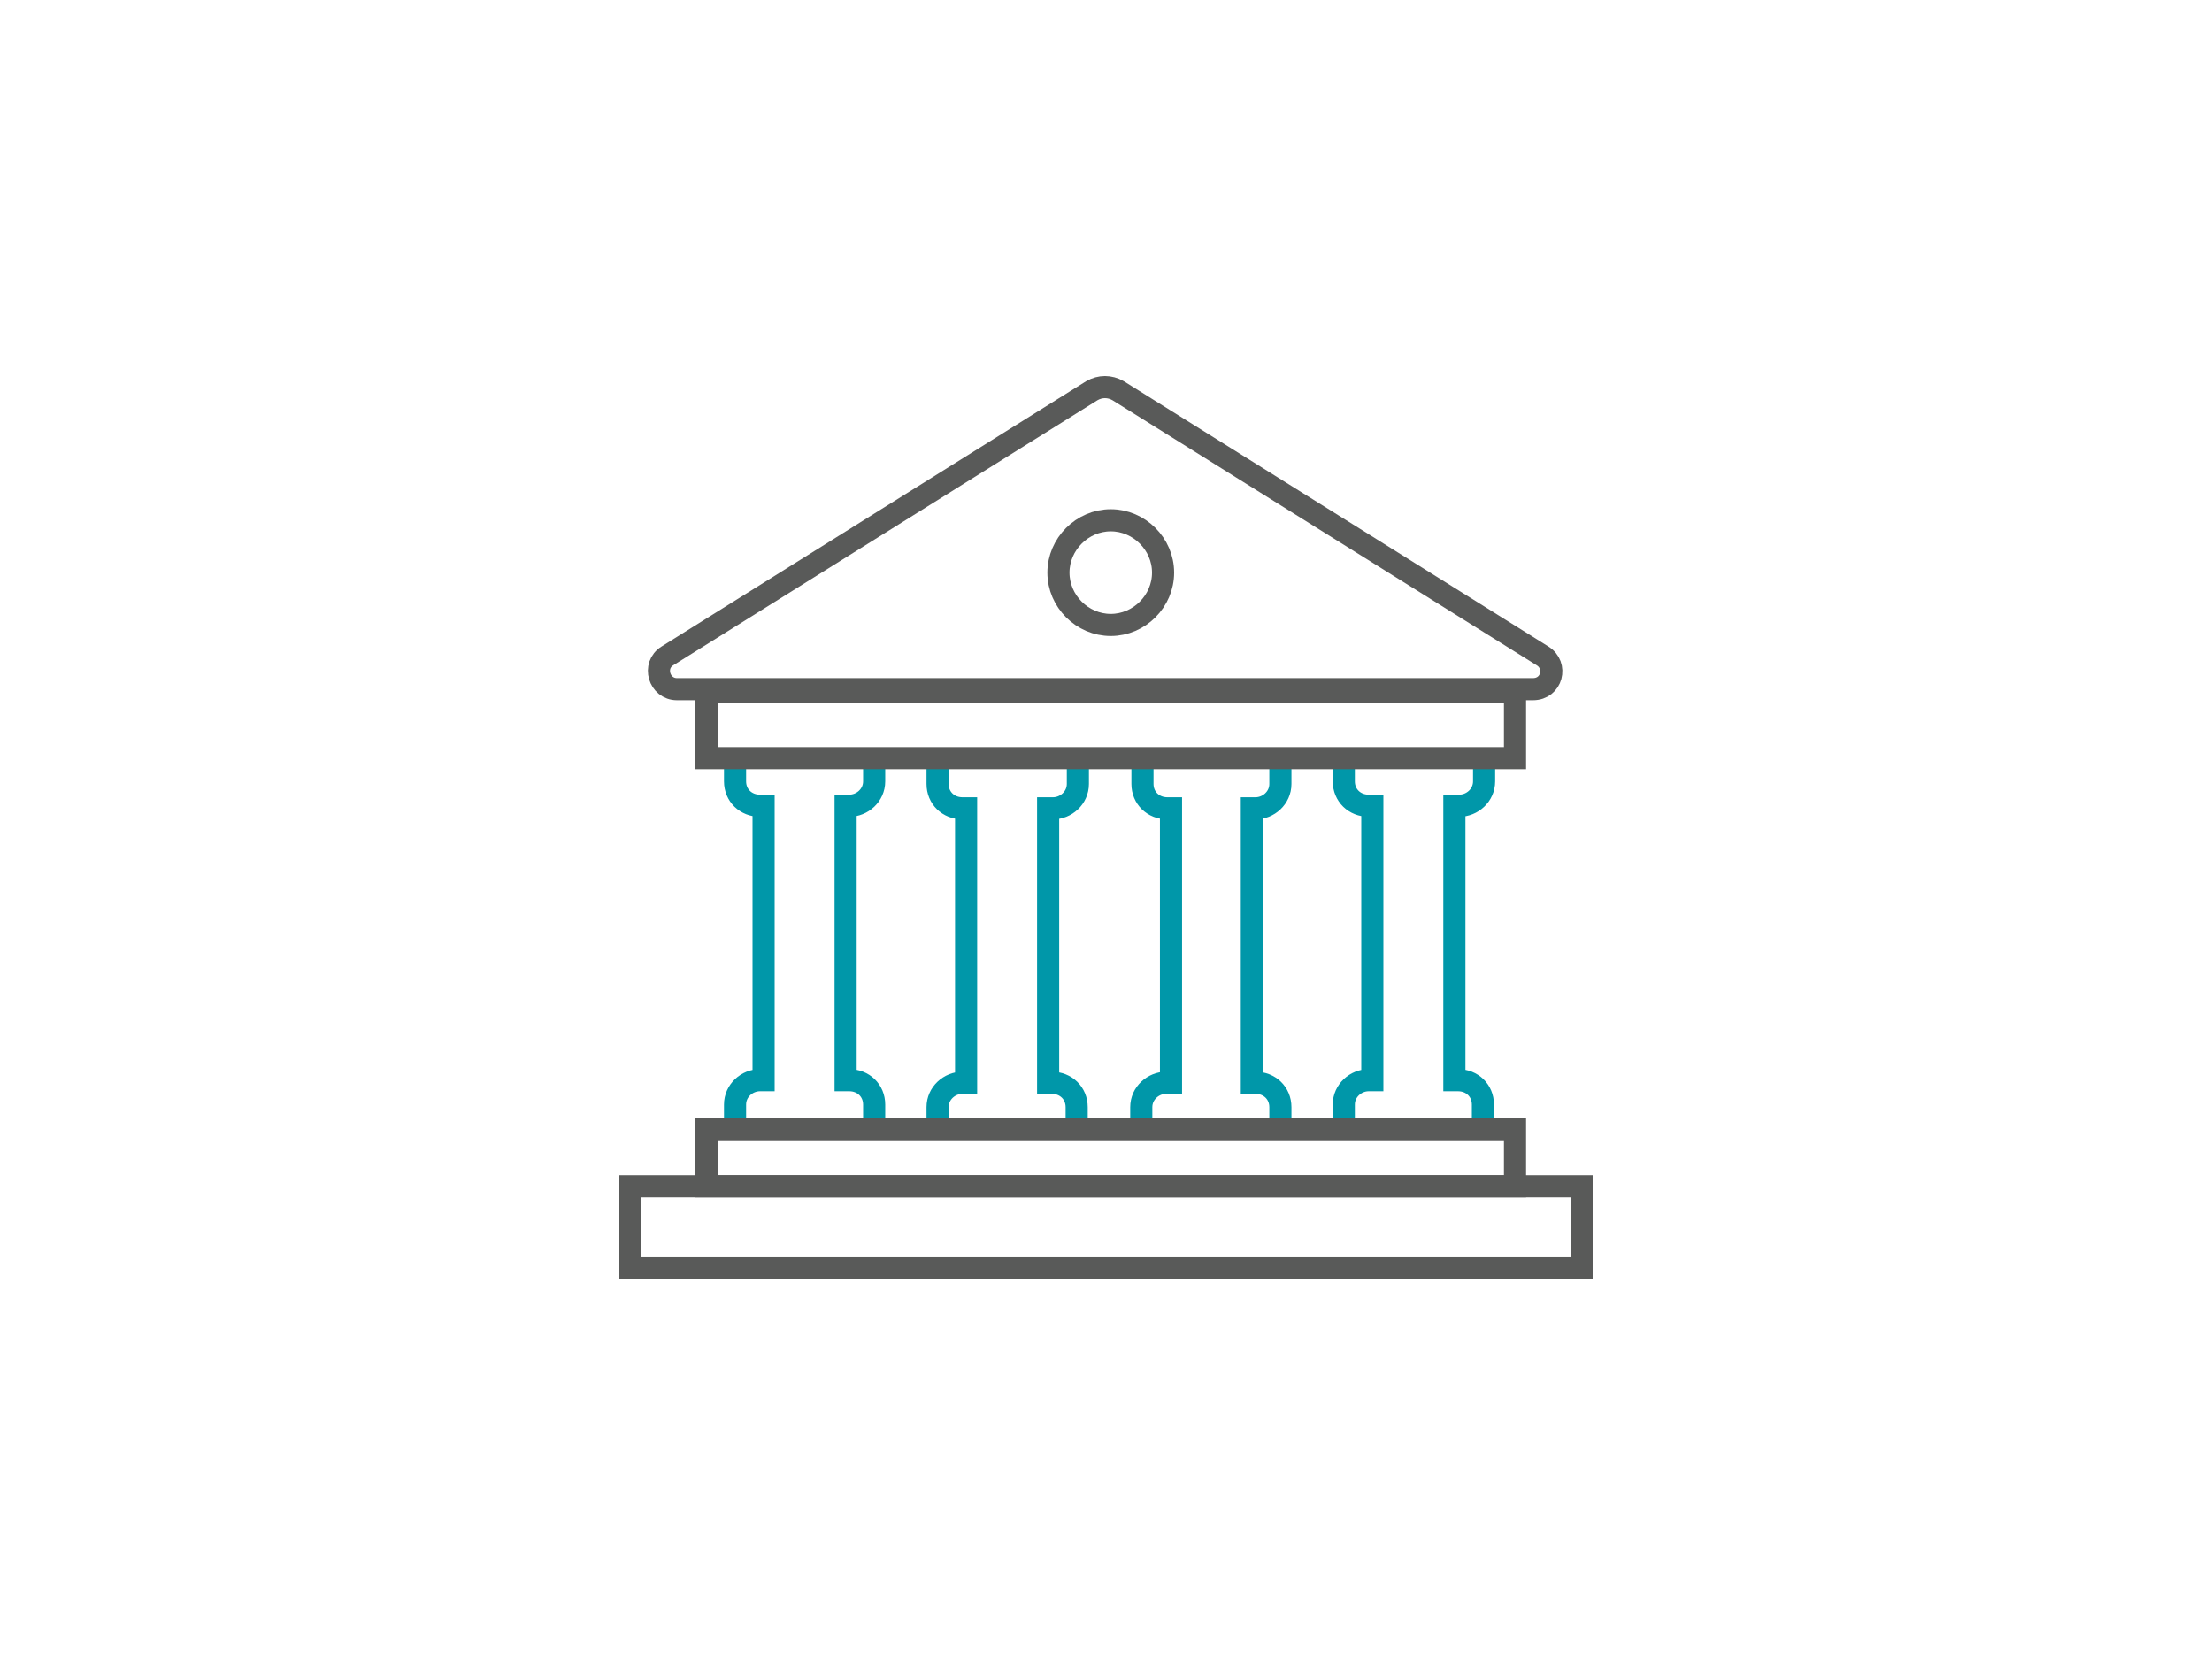 <svg xmlns="http://www.w3.org/2000/svg" width="200" height="150" viewBox="0 0 200 150">
  <g fill="none" fill-rule="evenodd" stroke-width="2" transform="translate(57 35)">
    <path stroke="#595A59" d="M44.09,0.323 C43.337,-0.108 42.477,-0.108 41.725,0.323 L3.347,24.301 C1.95,25.161 2.595,27.312 4.207,27.312 L81.607,27.312 C83.327,27.312 83.865,25.161 82.467,24.301 L44.09,0.323 Z"/>
    <polygon stroke="#595A59" points="0 79.677 86 79.677 86 72.258 0 72.258"/>
    <path stroke="#0097A9" d="M9.46 33.548L9.46 35.648C9.46 36.908 10.428 37.852 11.717 37.852L12.04 37.852 12.04 62.667 11.717 62.667C10.535 62.667 9.46 63.612 9.46 64.871L9.46 66.971M22.038 66.971L22.038 64.871C22.038 63.612 21.07 62.667 19.78 62.667L19.457 62.667 19.457 37.852 19.78 37.852C20.962 37.852 22.038 36.908 22.038 35.648L22.038 33.548M27.771 33.782L27.771 35.881C27.771 37.141 28.738 38.086 30.028 38.086L30.351 38.086 30.351 62.9 30.028 62.9C28.846 62.9 27.771 63.845 27.771 65.105L27.771 67.204M40.348 67.204L40.348 65.105C40.348 63.845 39.381 62.9 38.091 62.9L37.768 62.9 37.768 38.086 38.198 38.086C39.381 38.086 40.456 37.141 40.456 35.881L40.456 33.782M46.297 33.782L46.297 35.881C46.297 37.141 47.264 38.086 48.554 38.086L48.877 38.086 48.877 62.9 48.447 62.9C47.264 62.9 46.189 63.845 46.189 65.105L46.189 67.204M58.767 67.204L58.767 65.105C58.767 63.845 57.799 62.9 56.509 62.9L56.187 62.9 56.187 38.086 56.509 38.086C57.692 38.086 58.767 37.141 58.767 35.881L58.767 33.782M64.5 33.548L64.5 35.648C64.5 36.908 65.468 37.852 66.757 37.852L67.08 37.852 67.08 62.667 66.757 62.667C65.575 62.667 64.5 63.612 64.5 64.871L64.5 66.971M77.078 66.971L77.078 64.871C77.078 63.612 76.11 62.667 74.82 62.667L74.498 62.667 74.498 37.852 74.927 37.852C76.11 37.852 77.185 36.908 77.185 35.648L77.185 33.548"/>
    <path stroke="#595A59" d="M48.16,16.774 C48.16,19.355 46.01,21.505 43.43,21.505 C40.85,21.505 38.7,19.355 38.7,16.774 C38.7,14.194 40.85,12.043 43.43,12.043 C46.01,12.043 48.16,14.194 48.16,16.774 Z"/>
    <polygon stroke="#595A59" points="6.88 33.548 79.98 33.548 79.98 27.527 6.88 27.527"/>
    <polygon stroke="#595A59" points="6.88 72.258 79.98 72.258 79.98 67.097 6.88 67.097"/>
  </g>
</svg>
